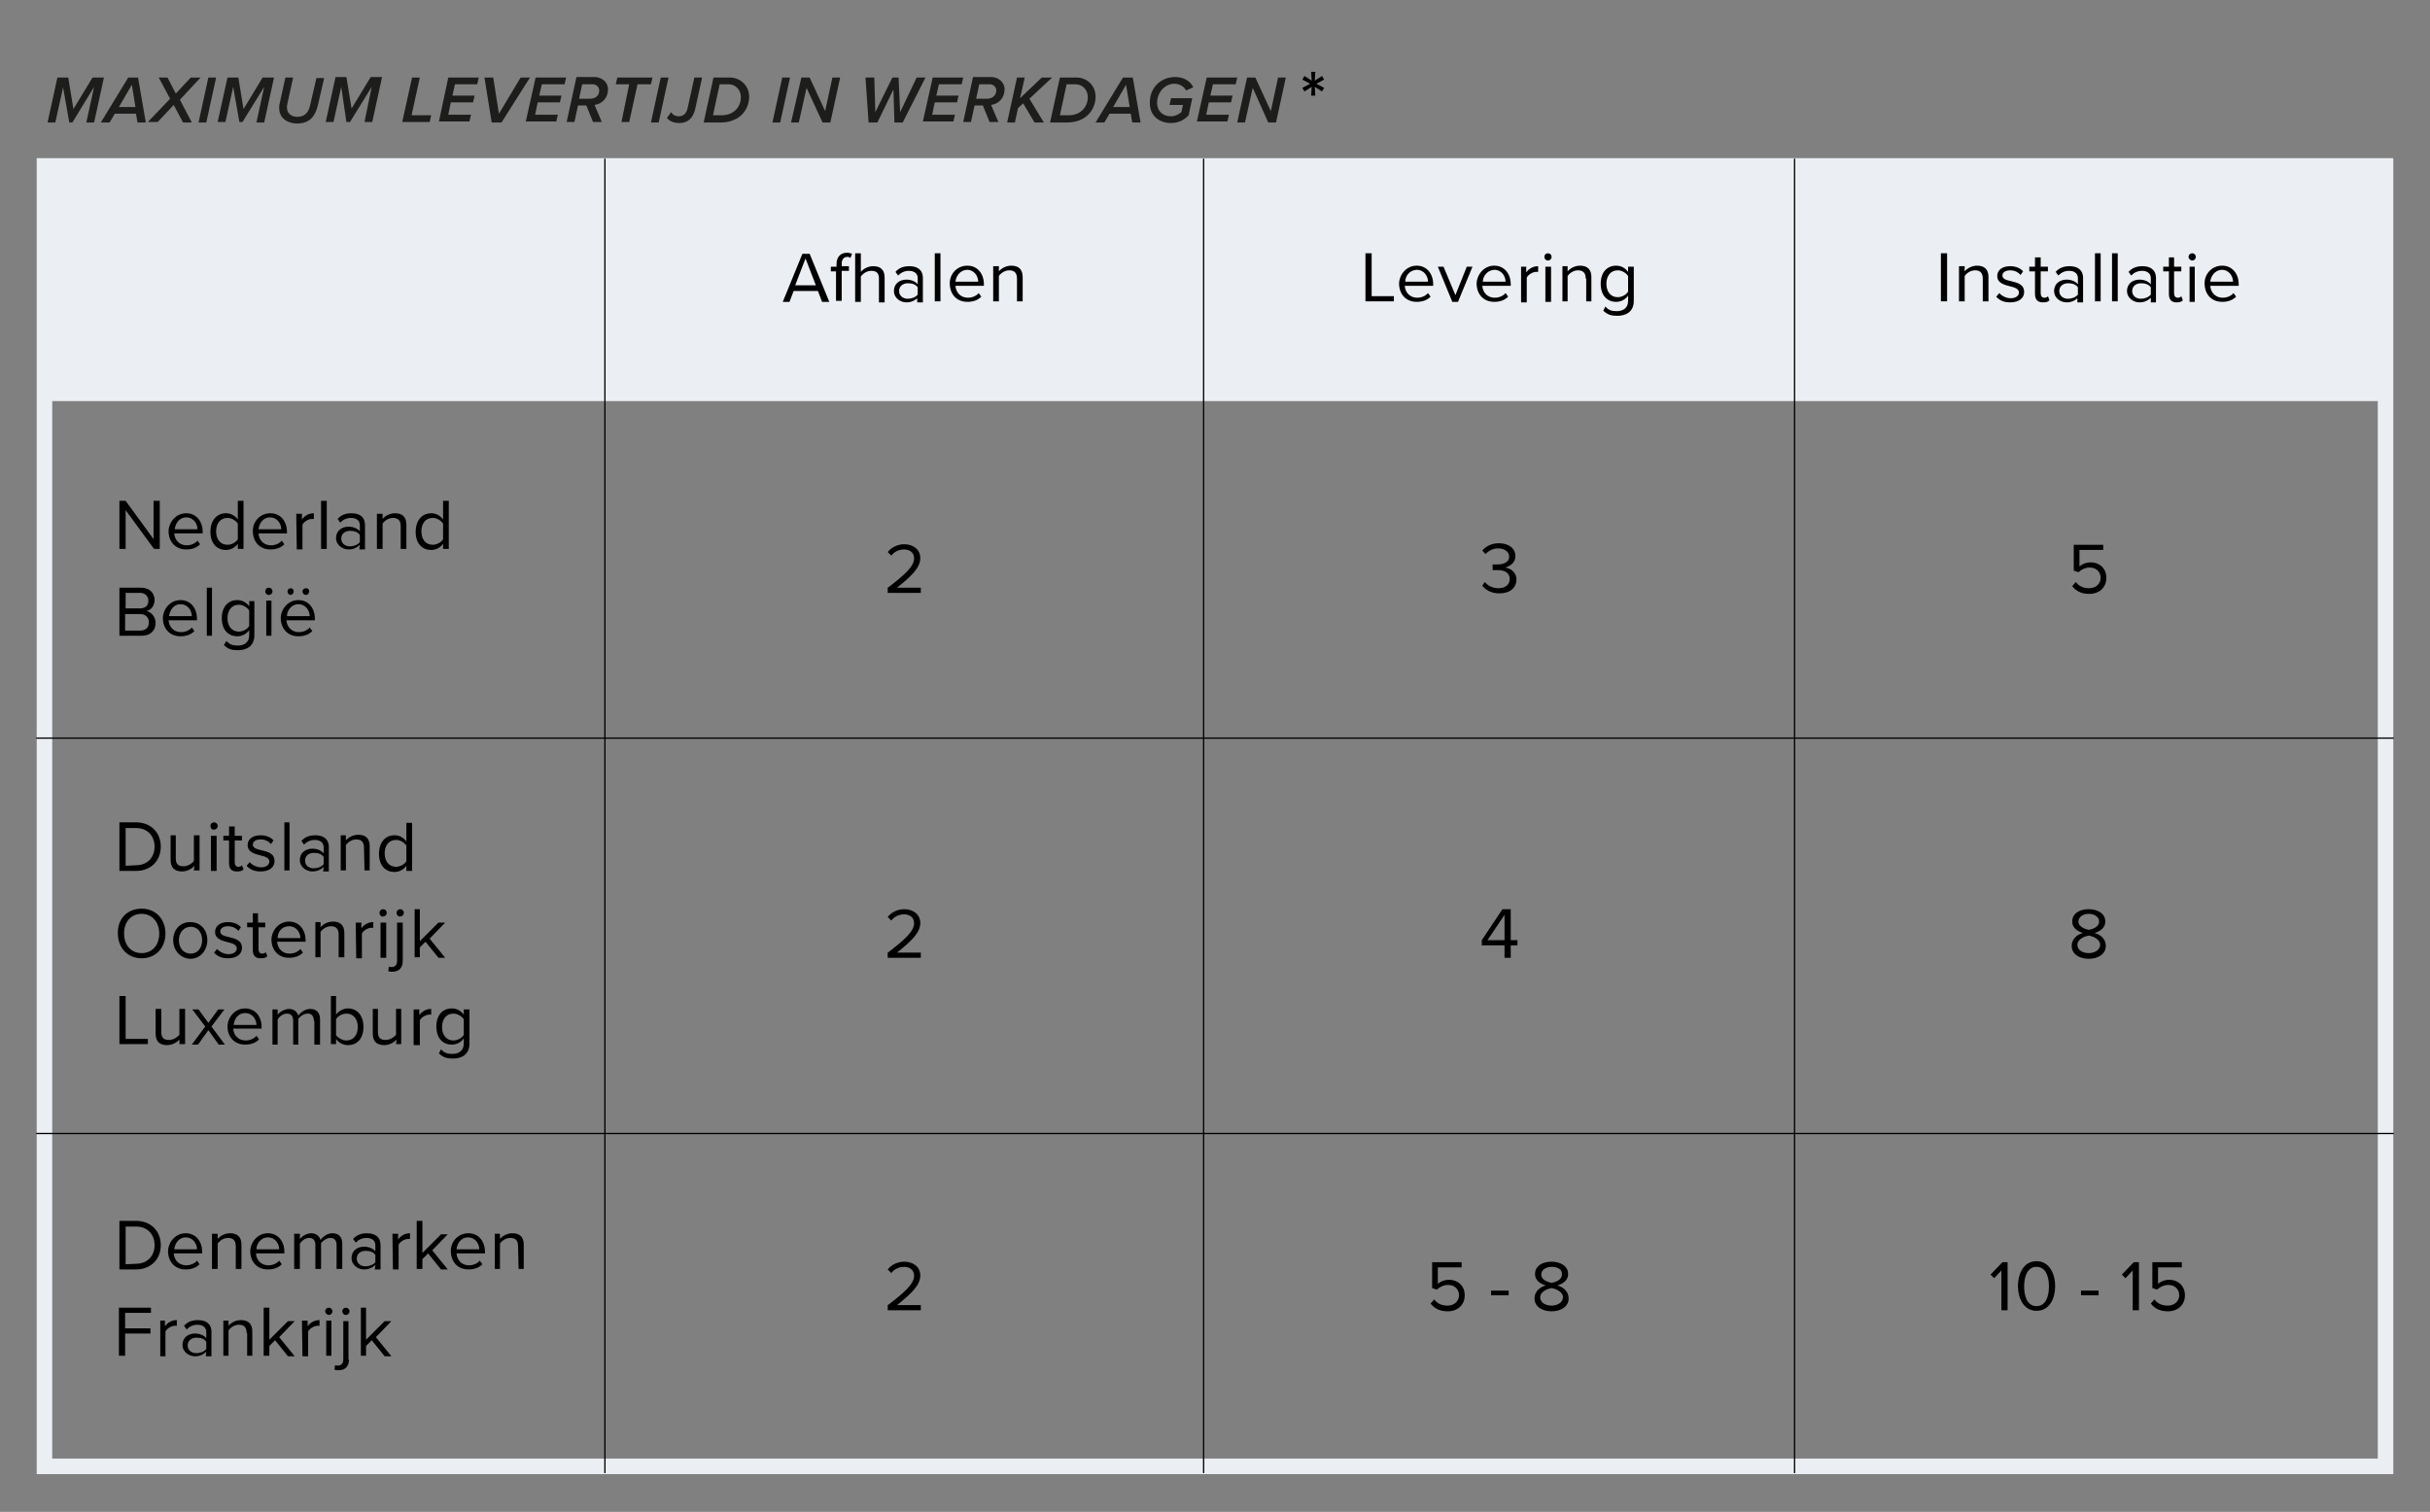 <?xml version="1.0" encoding="utf-8"?>
<!-- Generator: Adobe Illustrator 22.0.1, SVG Export Plug-In . SVG Version: 6.00 Build 0)  -->
<svg version="1.1" id="Laag_1" xmlns="http://www.w3.org/2000/svg" xmlns:xlink="http://www.w3.org/1999/xlink" x="0px" y="0px"
	 viewBox="0 0 470 292.5" style="enable-background:new 0 0 470 292.5;" xml:space="preserve">
<rect x="0" y="0" width="470" height="292.5" fill="#808080" stroke="none"/>
<style type="text/css">
	.st0{fill:#EBEEF3;}
	.st1{fill:none;stroke:#EBEEF3;stroke-width:3;stroke-miterlimit:10;}
	.st2{fill:none;stroke:#000000;stroke-width:0.25;stroke-miterlimit:10;}
	.st3{fill:#1D1D1B;}
</style>
<g id="Laag_5">
</g>
<g id="Laag_1_1_">
	<rect x="8.6" y="32.3" class="st0" width="452.8" height="45.3"/>
	<rect x="8.6" y="32.1" class="st1" width="452.8" height="251.6"/>
</g>
<g id="Laag_3">
</g>
<g id="Laag_2_1_">
	<line class="st2" x1="117" y1="30.7" x2="117" y2="285"/>
	<line class="st2" x1="232.8" y1="30.7" x2="232.8" y2="285"/>
	<line class="st2" x1="347.1" y1="30.7" x2="347.1" y2="285"/>
	<line class="st2" x1="7" y1="142.8" x2="463" y2="142.8"/>
	<line class="st2" x1="7" y1="219.3" x2="463" y2="219.3"/>
</g>
<g id="Laag_4">
	<g>
		<g>
			<path class="st3" d="M18.2,16.8L14,23.7h-0.6l-1.2-6.8l-1.5,6.8H9.2l1.9-8.7h2.1l1,6.1l3.7-6.1h2.2l-1.9,8.7h-1.5L18.2,16.8z"/>
			<path class="st3" d="M26.3,22h-4.1l-1,1.7h-1.7l5.3-8.7h1.9l1.5,8.7h-1.6L26.3,22z M23,20.7h3.2l-0.7-4.3L23,20.7z"/>
			<path class="st3" d="M33.6,20.3l-3.1,3.3h-1.9l4.3-4.5L30.7,15h1.7l1.6,3.1l2.9-3.1h1.9l-4,4.3l2.3,4.4h-1.7L33.6,20.3z"/>
			<path class="st3" d="M40.3,15h1.5l-1.9,8.7h-1.5L40.3,15z"/>
			<path class="st3" d="M51.1,16.8l-4.2,6.8h-0.6l-1.2-6.8l-1.5,6.8h-1.5L44,15h2.1l1,6.1l3.7-6.1H53l-1.9,8.7h-1.5L51.1,16.8z"/>
			<path class="st3" d="M54,20.9c0-0.2,0-0.6,0.1-0.9l1.1-5h1.5l-1.1,5c-0.1,0.4-0.1,0.5-0.1,0.8c0,1,0.7,1.8,2,1.8
				c1.5,0,2.2-0.9,2.5-2.3l1.2-5.2h1.5l-1.2,5.2c-0.5,2.1-1.5,3.6-4.1,3.6C55.2,23.8,54,22.6,54,20.9z"/>
			<path class="st3" d="M71.9,16.8l-4.2,6.8H67l-1-6.8l-1.5,6.8H63l1.9-8.7H67l1,6.1l3.7-6.1h2.2L72,23.6h-1.5L71.9,16.8z"/>
			<path class="st3" d="M79.7,15h1.5l-1.6,7.3h3.8l-0.3,1.3h-5.3L79.7,15z"/>
			<path class="st3" d="M86.7,15h5.9l-0.3,1.3H88l-0.5,2.2h4.3l-0.3,1.3h-4.3l-0.5,2.4h4.4l-0.3,1.3h-5.9L86.7,15z"/>
			<path class="st3" d="M93.7,15h1.7l1.1,7l4.2-7h1.8L97,23.7h-1.9L93.7,15z"/>
			<path class="st3" d="M103.6,15h5.9l-0.3,1.3h-4.4l-0.5,2.2h4.3l-0.3,1.3H104l-0.5,2.4h4.4l-0.3,1.3h-5.9L103.6,15z"/>
			<path class="st3" d="M113.4,20.4h-1.6l-0.7,3.2h-1.5l1.9-8.7h3.5c1.3,0,2.6,0.9,2.6,2.4c0,1.6-1.1,2.8-2.6,3l1.4,3.3h-1.7
				L113.4,20.4z M115.9,17.5c0-0.7-0.6-1.2-1.3-1.2h-2l-0.6,2.8h2.1C115.3,19.1,115.9,18.4,115.9,17.5z"/>
			<path class="st3" d="M121.7,16.3h-2.6l0.3-1.3h6.8l-0.3,1.3h-2.6l-1.6,7.3h-1.5L121.7,16.3z"/>
			<path class="st3" d="M127.8,15h1.5l-1.9,8.7h-1.5L127.8,15z"/>
			<path class="st3" d="M129.8,21.7c0.3,0.5,0.8,0.8,1.5,0.8c0.9,0,1.5-0.6,1.7-1.6l1.3-5.9h1.5l-1.3,5.9c-0.4,2-1.5,2.9-3.1,2.9
				c-1,0-1.9-0.3-2.4-1L129.8,21.7z"/>
			<path class="st3" d="M144.9,18.7c0,2.3-1.6,5-5.6,5h-3.2L138,15h3.2C143.1,15,144.9,16.5,144.9,18.7z M143.3,18.8
				c0-1.4-1-2.5-2.4-2.5h-1.7l-1.3,6h1.7C141.9,22.3,143.3,20.7,143.3,18.8z"/>
			<path class="st3" d="M151.3,15h1.5l-1.9,8.7h-1.5L151.3,15z"/>
			<path class="st3" d="M156,17l-1.5,6.7H153l2-8.7h1.6l3,6.5L161,15h1.5l-1.9,8.7h-1.5L156,17z"/>
			<path class="st3" d="M172.8,17.3l-3.1,6.4H168l-0.6-8.7h1.7l0.2,6.7l3.3-6.7h1.2l0.3,6.7l3.2-6.7h1.7l-4.4,8.7H173L172.8,17.3z"
				/>
			<path class="st3" d="M180.4,15h5.9l-0.3,1.3h-4.4l-0.5,2.2h4.3l-0.3,1.3h-4.3l-0.5,2.4h4.4l-0.3,1.3h-5.9L180.4,15z"/>
			<path class="st3" d="M190.1,20.4h-1.6l-0.7,3.2h-1.5l1.9-8.7h3.5c1.3,0,2.6,0.9,2.6,2.4c0,1.6-1.1,2.8-2.6,3l1.4,3.3h-1.7
				L190.1,20.4z M192.7,17.5c0-0.7-0.6-1.2-1.3-1.2h-2l-0.6,2.8h2.1C192,19.1,192.7,18.4,192.7,17.5z"/>
			<path class="st3" d="M197.9,20l-1,0.9l-0.6,2.8h-1.5l1.9-8.7h1.5l-0.9,4l4.2-4h2l-4.4,4.1l2.8,4.6h-1.8L197.9,20z"/>
			<path class="st3" d="M211.9,18.7c0,2.3-1.6,5-5.6,5h-3.2L205,15h3.2C210.2,15,211.9,16.5,211.9,18.7z M210.4,18.8
				c0-1.4-1-2.5-2.4-2.5h-1.7l-1.3,6h1.7C209,22.3,210.4,20.7,210.4,18.8z"/>
			<path class="st3" d="M218.7,22h-4.1l-1,1.7h-1.7l5.3-8.7h1.9l1.5,8.7H219L218.7,22z M215.3,20.7h3.2l-0.7-4.3L215.3,20.7z"/>
			<path class="st3" d="M227.3,14.9c1.8,0,3,0.9,3.5,2l-1.4,0.6c-0.4-0.8-1.3-1.3-2.3-1.3c-1.7,0-3.3,1.6-3.3,3.7
				c0,1.5,1,2.6,2.7,2.6c0.8,0,1.5-0.4,2-0.8l0.3-1.4h-2.6l0.3-1.3h4.1l-0.7,3.3c-0.9,1-2.1,1.5-3.4,1.5c-2.4,0-4.1-1.5-4.1-3.8
				C222.3,17,224.5,14.9,227.3,14.9z"/>
			<path class="st3" d="M233.4,15h5.9l-0.3,1.3h-4.4l-0.5,2.2h4.3l-0.3,1.3h-4.3l-0.5,2.4h4.4l-0.3,1.3h-5.9L233.4,15z"/>
			<path class="st3" d="M242.3,17l-1.5,6.7h-1.5l1.9-8.7h1.6l3,6.5l1.4-6.5h1.5l-1.9,8.7h-1.5L242.3,17z"/>
		</g>
	</g>
	<g>
		<path d="M24.3,98.7v7.5h-1.2v-9.3h1.2l5.4,7.4v-7.4h1.2v9.3h-1.1L24.3,98.7z"/>
		<path d="M36,99.3c2,0,3.2,1.6,3.2,3.6v0.3h-5.5c0.1,1.3,1,2.3,2.4,2.3c0.8,0,1.6-0.3,2.1-0.9l0.5,0.7c-0.7,0.7-1.6,1-2.7,1
			c-2,0-3.4-1.4-3.4-3.6C32.7,100.9,34.1,99.3,36,99.3z M33.8,102.4h4.4c0-1-0.7-2.3-2.2-2.3C34.6,100.1,33.9,101.4,33.8,102.4z"/>
		<path d="M46,105.2c-0.5,0.7-1.3,1.2-2.3,1.2c-1.8,0-3-1.3-3-3.5s1.2-3.6,3-3.6c0.9,0,1.7,0.4,2.3,1.2v-3.6h1.1v9.3H46V105.2z
			 M46,101.3c-0.4-0.6-1.2-1.1-2-1.1c-1.4,0-2.2,1.1-2.2,2.6s0.8,2.6,2.2,2.6c0.8,0,1.7-0.5,2-1.1V101.3z"/>
		<path d="M52.3,99.3c2,0,3.2,1.6,3.2,3.6v0.3H50c0.1,1.3,1,2.3,2.4,2.3c0.8,0,1.6-0.3,2.1-0.9l0.5,0.7c-0.7,0.7-1.6,1-2.7,1
			c-2,0-3.4-1.4-3.4-3.6C48.9,100.9,50.3,99.3,52.3,99.3z M50,102.4h4.4c0-1-0.7-2.3-2.2-2.3C50.8,100.1,50.1,101.4,50,102.4z"/>
		<path d="M57.3,99.4h1.1v1.1c0.5-0.7,1.3-1.2,2.3-1.2v1.1c-0.1,0-0.3,0-0.4,0c-0.6,0-1.5,0.5-1.8,1.1v4.8h-1.1L57.3,99.4L57.3,99.4
			z"/>
		<path d="M62.1,96.9h1.1v9.3h-1.1V96.9z"/>
		<path d="M69.6,105.4c-0.6,0.6-1.3,0.9-2.2,0.9c-1.1,0-2.4-0.8-2.4-2.2c0-1.5,1.2-2.2,2.4-2.2c0.9,0,1.7,0.3,2.2,0.9v-1.2
			c0-0.9-0.7-1.4-1.7-1.4c-0.8,0-1.5,0.3-2.1,0.9l-0.5-0.7c0.7-0.8,1.6-1.1,2.7-1.1c1.4,0,2.6,0.6,2.6,2.3v4.7h-1.1L69.6,105.4
			L69.6,105.4z M69.6,103.5c-0.4-0.6-1.1-0.8-1.9-0.8c-1,0-1.7,0.6-1.7,1.5s0.7,1.5,1.7,1.5c0.7,0,1.5-0.3,1.9-0.8V103.5z"/>
		<path d="M77.5,101.8c0-1.2-0.6-1.6-1.5-1.6c-0.8,0-1.6,0.5-2,1.1v4.9h-1.1v-6.8H74v1c0.5-0.6,1.4-1.1,2.4-1.1
			c1.4,0,2.2,0.7,2.2,2.2v4.7h-1.1V101.8z"/>
		<path d="M85.7,105.2c-0.5,0.7-1.3,1.2-2.3,1.2c-1.8,0-3-1.3-3-3.5s1.2-3.6,3-3.6c0.9,0,1.7,0.4,2.3,1.2v-3.6h1.1v9.3h-1.1V105.2z
			 M85.7,101.3c-0.4-0.6-1.2-1.1-2-1.1c-1.4,0-2.2,1.1-2.2,2.6s0.8,2.6,2.2,2.6c0.8,0,1.7-0.5,2-1.1V101.3z"/>
		<path d="M23.1,113.7h4.2c1.6,0,2.6,1,2.6,2.4c0,1.2-0.8,2-1.6,2.1c1,0.2,1.8,1.2,1.8,2.3c0,1.5-1,2.5-2.7,2.5h-4.3
			C23.1,123,23.1,113.7,23.1,113.7z M27.1,117.7c1.1,0,1.6-0.6,1.6-1.5c0-0.8-0.6-1.5-1.6-1.5h-2.8v3H27.1z M27.1,122
			c1.1,0,1.7-0.6,1.7-1.6c0-0.9-0.6-1.6-1.7-1.6h-2.9v3.2H27.1z"/>
		<path d="M34.9,116.1c2,0,3.2,1.6,3.2,3.6v0.3h-5.5c0.1,1.3,1,2.3,2.4,2.3c0.8,0,1.6-0.3,2.1-0.9l0.5,0.7c-0.7,0.7-1.6,1-2.7,1
			c-2,0-3.4-1.4-3.4-3.6C31.6,117.7,33,116.1,34.9,116.1z M32.7,119.2h4.4c0-1-0.7-2.3-2.2-2.3C33.5,116.9,32.8,118.2,32.7,119.2z"
			/>
		<path d="M40,113.7h1v9.3h-1V113.7z"/>
		<path d="M43.8,124c0.6,0.7,1.2,0.9,2.2,0.9c1.1,0,2.2-0.5,2.2-2v-1c-0.5,0.7-1.3,1.2-2.3,1.2c-1.8,0-3-1.3-3-3.5s1.2-3.5,3-3.5
			c0.9,0,1.7,0.4,2.3,1.2v-1h1v6.6c0,2.2-1.6,2.9-3.2,2.9c-1.1,0-1.9-0.2-2.7-1L43.8,124z M48.2,118.1c-0.4-0.6-1.2-1.1-2-1.1
			c-1.4,0-2.2,1.1-2.2,2.6s0.8,2.6,2.2,2.6c0.8,0,1.7-0.5,2-1.1V118.1z"/>
		<path d="M51.3,114.4c0-0.4,0.3-0.7,0.7-0.7s0.7,0.3,0.7,0.7c0,0.4-0.3,0.7-0.7,0.7S51.3,114.8,51.3,114.4z M51.5,116.2h1v6.8h-1
			V116.2z"/>
		<path d="M57.7,116.1c2,0,3.2,1.6,3.2,3.6v0.3h-5.5c0.1,1.3,1,2.3,2.4,2.3c0.8,0,1.6-0.3,2.1-0.9l0.5,0.7c-0.7,0.7-1.6,1-2.7,1
			c-2,0-3.4-1.4-3.4-3.6C54.4,117.7,55.8,116.1,57.7,116.1z M55.5,119.2h4.4c0-1-0.7-2.3-2.2-2.3C56.3,116.9,55.5,118.2,55.5,119.2z
			 M55.6,114.4c0-0.3,0.3-0.6,0.6-0.6c0.4,0,0.6,0.3,0.6,0.6c0,0.4-0.3,0.7-0.6,0.7C55.9,115.1,55.6,114.8,55.6,114.4z M58.5,114.4
			c0-0.3,0.3-0.6,0.7-0.6s0.6,0.3,0.6,0.6c0,0.4-0.3,0.7-0.6,0.7C58.8,115.1,58.5,114.8,58.5,114.4z"/>
	</g>
	<g>
		<path d="M158.2,56.3h-4.7l-0.8,2.1h-1.3l3.8-9.3h1.4l3.8,9.3H159L158.2,56.3z M153.8,55.2h4l-2-5.2L153.8,55.2z"/>
		<path d="M161.8,52.5h-1.1v-0.9h1.1v-0.5c0-1.4,0.8-2.2,2-2.2c0.4,0,0.8,0.1,1,0.2l-0.3,0.8c-0.2-0.1-0.3-0.2-0.6-0.2
			c-0.7,0-1.1,0.5-1.1,1.3v0.5h1.4v0.9h-1.4v5.8h-1.1v-5.7H161.8z M170,53.9c0-1.2-0.6-1.5-1.5-1.5c-0.8,0-1.6,0.5-2,1.1v4.9h-1.1
			V49h1.1v3.6c0.5-0.6,1.4-1.1,2.4-1.1c1.4,0,2.2,0.7,2.2,2.2v4.8H170V53.9z"/>
		<path d="M177.5,57.6c-0.6,0.6-1.3,0.9-2.2,0.9c-1.1,0-2.4-0.8-2.4-2.2c0-1.5,1.2-2.2,2.4-2.2c0.9,0,1.7,0.3,2.2,0.9v-1.2
			c0-0.9-0.7-1.4-1.7-1.4c-0.8,0-1.5,0.3-2.1,0.9l-0.5-0.7c0.7-0.8,1.6-1.1,2.7-1.1c1.4,0,2.6,0.6,2.6,2.3v4.7h-1.1v-0.9H177.5z
			 M177.5,55.6c-0.4-0.6-1.1-0.8-1.9-0.8c-1,0-1.7,0.6-1.7,1.5s0.7,1.5,1.7,1.5c0.7,0,1.5-0.3,1.9-0.8V55.6z"/>
		<path d="M180.8,49h1.1v9.3h-1.1V49z"/>
		<path d="M187.1,51.4c2,0,3.2,1.6,3.2,3.6v0.3h-5.5c0.1,1.3,1,2.3,2.4,2.3c0.8,0,1.6-0.3,2.1-0.9l0.5,0.7c-0.7,0.7-1.6,1-2.7,1
			c-2,0-3.4-1.4-3.4-3.6C183.7,53,185.1,51.4,187.1,51.4z M184.8,54.5h4.4c0-1-0.7-2.3-2.2-2.3C185.6,52.3,184.9,53.5,184.8,54.5z"
			/>
		<path d="M196.7,53.9c0-1.2-0.6-1.6-1.5-1.6c-0.8,0-1.6,0.5-2,1.1v4.9h-1.1v-6.8h1.1v1c0.5-0.6,1.4-1.1,2.4-1.1
			c1.4,0,2.2,0.7,2.2,2.2v4.7h-1.1L196.7,53.9L196.7,53.9z"/>
	</g>
	<g>
		<path d="M264.1,49h1.2v8.3h4.3v1h-5.5V49z"/>
		<path d="M274,51.4c2,0,3.2,1.6,3.2,3.6v0.3h-5.5c0.1,1.3,1,2.3,2.4,2.3c0.8,0,1.6-0.3,2.1-0.9l0.5,0.7c-0.7,0.7-1.6,1-2.7,1
			c-2,0-3.4-1.4-3.4-3.6C270.7,53,272.1,51.4,274,51.4z M271.8,54.5h4.4c0-1-0.7-2.3-2.2-2.3C272.5,52.3,271.8,53.5,271.8,54.5z"/>
		<path d="M278.1,51.6h1.1l2.3,5.5l2.2-5.5h1.1l-2.8,6.8h-1.1L278.1,51.6z"/>
		<path d="M289,51.4c2,0,3.2,1.6,3.2,3.6v0.3h-5.5c0.1,1.3,1,2.3,2.4,2.3c0.8,0,1.6-0.3,2.1-0.9l0.5,0.7c-0.7,0.7-1.6,1-2.7,1
			c-2,0-3.4-1.4-3.4-3.6C285.7,53,287.1,51.4,289,51.4z M286.8,54.5h4.4c0-1-0.7-2.3-2.2-2.3C287.6,52.3,286.8,53.5,286.8,54.5z"/>
		<path d="M294.1,51.6h1.1v1.1c0.5-0.7,1.3-1.2,2.3-1.2v1.1c-0.1,0-0.3,0-0.4,0c-0.6,0-1.5,0.5-1.8,1.1v4.8h-1.1v-6.9H294.1z"/>
		<path d="M298.7,49.7c0-0.4,0.3-0.7,0.7-0.7c0.4,0,0.7,0.3,0.7,0.7s-0.3,0.7-0.7,0.7S298.7,50.1,298.7,49.7z M298.9,51.6h1.1v6.8
			h-1.1V51.6z"/>
		<path d="M306.7,53.9c0-1.2-0.6-1.6-1.5-1.6c-0.8,0-1.6,0.5-2,1.1v4.9h-1v-6.8h1v1c0.5-0.6,1.4-1.1,2.4-1.1c1.4,0,2.2,0.7,2.2,2.2
			v4.7h-1v-4.4H306.7z"/>
		<path d="M310.5,59.3c0.6,0.7,1.2,0.9,2.2,0.9c1.1,0,2.2-0.5,2.2-2v-1c-0.5,0.7-1.3,1.2-2.3,1.2c-1.8,0-3-1.3-3-3.5s1.2-3.5,3-3.5
			c0.9,0,1.7,0.4,2.3,1.2v-1h1.1v6.6c0,2.2-1.6,2.9-3.2,2.9c-1.1,0-1.9-0.2-2.7-1L310.5,59.3z M314.9,53.4c-0.4-0.6-1.2-1.1-2-1.1
			c-1.4,0-2.2,1.1-2.2,2.6s0.8,2.6,2.2,2.6c0.8,0,1.7-0.5,2-1.1V53.4z"/>
	</g>
	<g>
		<path d="M375.4,49h1.2v9.3h-1.2V49z"/>
		<path d="M383.5,53.9c0-1.2-0.6-1.6-1.5-1.6c-0.8,0-1.6,0.5-2,1.1v4.9h-1.1v-6.8h1.1v1c0.5-0.6,1.4-1.1,2.4-1.1
			c1.4,0,2.2,0.7,2.2,2.2v4.7h-1.1V53.9z"/>
		<path d="M386.7,56.7c0.4,0.5,1.3,1,2.2,1c1,0,1.6-0.5,1.6-1.1c0-0.7-0.8-1-1.7-1.2c-1.1-0.3-2.5-0.6-2.5-2c0-1.1,0.9-1.9,2.5-1.9
			c1.1,0,2,0.4,2.5,1l-0.5,0.7c-0.4-0.5-1.1-0.9-2-0.9s-1.5,0.4-1.5,1c0,0.7,0.8,0.9,1.7,1.1c1.2,0.3,2.5,0.6,2.5,2.1
			c0,1.1-0.9,2-2.7,2c-1.1,0-2-0.3-2.7-1.1L386.7,56.7z"/>
		<path d="M393.6,56.9v-4.4h-1.1v-0.9h1.1v-1.8h1.1v1.8h1.4v0.9h-1.4v4.2c0,0.5,0.2,0.9,0.7,0.9c0.3,0,0.6-0.1,0.7-0.3l0.3,0.8
			c-0.3,0.3-0.6,0.4-1.3,0.4C394.1,58.5,393.6,57.9,393.6,56.9z"/>
		<path d="M401.9,57.6c-0.6,0.6-1.3,0.9-2.2,0.9c-1.1,0-2.4-0.8-2.4-2.2c0-1.5,1.2-2.2,2.4-2.2c0.9,0,1.7,0.3,2.2,0.9v-1.2
			c0-0.9-0.7-1.4-1.7-1.4c-0.8,0-1.5,0.3-2.1,0.9l-0.5-0.7c0.7-0.8,1.6-1.1,2.7-1.1c1.4,0,2.6,0.6,2.6,2.3v4.7h-1.1v-0.9H401.9z
			 M401.9,55.6c-0.4-0.6-1.1-0.8-1.9-0.8c-1,0-1.7,0.6-1.7,1.5s0.7,1.5,1.7,1.5c0.7,0,1.5-0.3,1.9-0.8V55.6z"/>
		<path d="M405.2,49h1.1v9.3h-1.1V49z"/>
		<path d="M408.5,49h1.1v9.3h-1.1V49z"/>
		<path d="M416,57.6c-0.6,0.6-1.3,0.9-2.2,0.9c-1.1,0-2.4-0.8-2.4-2.2c0-1.5,1.2-2.2,2.4-2.2c0.9,0,1.7,0.3,2.2,0.9v-1.2
			c0-0.9-0.7-1.4-1.7-1.4c-0.8,0-1.5,0.3-2.1,0.9l-0.5-0.7c0.7-0.8,1.6-1.1,2.7-1.1c1.4,0,2.6,0.6,2.6,2.3v4.7h-1V57.6z M416,55.6
			c-0.4-0.6-1.1-0.8-1.9-0.8c-1,0-1.7,0.6-1.7,1.5s0.7,1.5,1.7,1.5c0.7,0,1.5-0.3,1.9-0.8V55.6z"/>
		<path d="M419.5,56.9v-4.4h-1.1v-0.9h1.1v-1.8h1v1.8h1.4v0.9h-1.4v4.2c0,0.5,0.2,0.9,0.7,0.9c0.3,0,0.6-0.1,0.7-0.3l0.3,0.8
			c-0.3,0.3-0.6,0.4-1.3,0.4C420,58.5,419.5,57.9,419.5,56.9z"/>
		<path d="M423.3,49.7c0-0.4,0.3-0.7,0.7-0.7c0.4,0,0.7,0.3,0.7,0.7s-0.3,0.7-0.7,0.7C423.7,50.4,423.3,50.1,423.3,49.7z
			 M423.5,51.6h1v6.8h-1V51.6z"/>
		<path d="M429.8,51.4c2,0,3.2,1.6,3.2,3.6v0.3h-5.5c0.1,1.3,1,2.3,2.4,2.3c0.8,0,1.6-0.3,2.1-0.9l0.5,0.7c-0.7,0.7-1.6,1-2.7,1
			c-2,0-3.4-1.4-3.4-3.6C426.4,53,427.8,51.4,429.8,51.4z M427.5,54.5h4.4c0-1-0.7-2.3-2.2-2.3C428.3,52.3,427.6,53.5,427.5,54.5z"
			/>
	</g>
	<g>
		<path d="M171.6,113.8c3.4-2.6,5.2-4.2,5.2-5.8c0-1.2-1-1.7-1.9-1.7c-1.1,0-2,0.5-2.5,1.2l-0.7-0.7c0.7-0.9,1.9-1.5,3.2-1.5
			c1.6,0,3.1,0.9,3.1,2.7c0,1.9-1.9,3.6-4.5,5.7h4.6v1h-6.4v-0.9H171.6z"/>
	</g>
	<g>
		<path d="M287.2,112.6c0.5,0.7,1.5,1.2,2.6,1.2c1.4,0,2.2-0.7,2.2-1.8c0-1.2-1-1.7-2.3-1.7c-0.4,0-0.8,0-1,0v-1.1c0.2,0,0.6,0,1,0
			c1.2,0,2.2-0.5,2.2-1.5s-1-1.6-2.1-1.6c-1,0-1.8,0.4-2.5,1.1l-0.6-0.7c0.7-0.8,1.8-1.4,3.2-1.4c1.8,0,3.2,0.9,3.2,2.5
			c0,1.3-1.1,2-2,2.2c0.9,0.1,2.2,0.8,2.2,2.3c0,1.6-1.2,2.7-3.3,2.7c-1.6,0-2.7-0.7-3.3-1.5L287.2,112.6z"/>
	</g>
	<g>
		<path d="M401.5,112.6c0.6,0.8,1.4,1.2,2.6,1.2c1.3,0,2.2-0.9,2.2-2c0-1.2-0.9-2-2.1-2c-0.8,0-1.5,0.3-2.2,0.9l-0.9-0.3v-5h5.7v1
			h-4.6v3.2c0.4-0.4,1.2-0.8,2.2-0.8c1.6,0,3,1.1,3,3s-1.4,3.1-3.3,3.1c-1.6,0-2.6-0.6-3.3-1.5L401.5,112.6z"/>
	</g>
	<g>
		<path d="M171.6,184.4c3.4-2.6,5.2-4.2,5.2-5.8c0-1.2-1-1.7-1.9-1.7c-1.1,0-2,0.5-2.5,1.2l-0.7-0.7c0.7-0.9,1.9-1.5,3.2-1.5
			c1.6,0,3.1,0.9,3.1,2.7c0,1.9-1.9,3.6-4.5,5.7h4.6v1h-6.4v-0.9H171.6z"/>
	</g>
	<g>
		<path d="M291,182.9h-4.4v-1l4-6h1.6v6h1.3v1h-1.3v2.4H291V182.9z M287.7,181.9h3.3V177L287.7,181.9z"/>
	</g>
	<g>
		<path d="M402.9,180.5c-1.1-0.3-2.1-1-2.1-2.2c0-1.7,1.6-2.4,3.2-2.4c1.5,0,3.2,0.7,3.2,2.4c0,1.2-1,1.9-2.1,2.2
			c1.2,0.3,2.2,1.2,2.2,2.5c0,1.6-1.5,2.5-3.3,2.5s-3.3-0.9-3.3-2.5C400.7,181.7,401.7,180.8,402.9,180.5z M404,181
			c-0.6,0.1-2.2,0.6-2.2,1.8c0,1,1,1.6,2.2,1.6c1.1,0,2.2-0.6,2.2-1.6C406.2,181.6,404.6,181.1,404,181z M404,176.8
			c-1.1,0-2,0.6-2,1.5c0,1.1,1.5,1.5,2,1.6c0.6-0.1,2-0.5,2-1.6C406,177.4,405.1,176.8,404,176.8z"/>
	</g>
	<g>
		<path d="M171.6,252.6c3.4-2.6,5.2-4.2,5.2-5.8c0-1.2-1-1.7-1.9-1.7c-1.1,0-2,0.5-2.5,1.2l-0.7-0.7c0.7-0.9,1.9-1.5,3.2-1.5
			c1.6,0,3.1,0.9,3.1,2.7c0,1.9-1.9,3.6-4.5,5.7h4.6v1h-6.4v-0.9H171.6z"/>
	</g>
	<g>
		<path d="M277.4,251.4c0.6,0.8,1.4,1.2,2.6,1.2c1.3,0,2.2-0.9,2.2-2c0-1.2-0.9-2-2.1-2c-0.8,0-1.5,0.3-2.2,0.9l-0.9-0.3v-5h5.7v1
			h-4.6v3.2c0.4-0.4,1.2-0.8,2.2-0.8c1.6,0,3,1.1,3,3s-1.4,3.1-3.3,3.1c-1.6,0-2.6-0.6-3.3-1.5L277.4,251.4z"/>
		<path d="M288.4,249.7h3.4v0.9h-3.4V249.7z"/>
		<path d="M299,248.7c-1.1-0.3-2.1-1-2.1-2.2c0-1.7,1.6-2.4,3.2-2.4c1.5,0,3.2,0.7,3.2,2.4c0,1.2-1,1.9-2.1,2.2
			c1.2,0.3,2.2,1.2,2.2,2.5c0,1.6-1.5,2.5-3.3,2.5s-3.3-0.9-3.3-2.5C296.8,249.9,297.8,249,299,248.7z M300.1,249.2
			c-0.6,0.1-2.2,0.6-2.2,1.8c0,1,1,1.6,2.2,1.6c1.1,0,2.2-0.6,2.2-1.6C302.3,249.8,300.7,249.3,300.1,249.2z M300.1,245.1
			c-1.1,0-2,0.6-2,1.5c0,1.1,1.5,1.5,2,1.6c0.6-0.1,2-0.5,2-1.6C302.2,245.6,301.3,245.1,300.1,245.1z"/>
	</g>
	<g>
		<path d="M387.2,245.7l-1.5,1.6l-0.7-0.7l2.3-2.4h1v9.3h-1.2v-7.8H387.2z"/>
		<path d="M393.9,244c2.5,0,3.6,2.5,3.6,4.8s-1,4.8-3.6,4.8s-3.6-2.6-3.6-4.8S391.3,244,393.9,244z M393.9,245.1
			c-1.8,0-2.4,1.9-2.4,3.8c0,1.9,0.6,3.8,2.4,3.8s2.4-1.9,2.4-3.8S395.7,245.1,393.9,245.1z"/>
		<path d="M402.5,249.7h3.4v0.9h-3.4V249.7z"/>
		<path d="M412.6,245.7l-1.5,1.6l-0.7-0.7l2.3-2.4h1v9.3h-1.2v-7.8H412.6z"/>
		<path d="M416.7,251.4c0.6,0.8,1.4,1.2,2.6,1.2c1.3,0,2.2-0.9,2.2-2c0-1.2-0.9-2-2.1-2c-0.8,0-1.5,0.3-2.2,0.9l-0.9-0.3v-5h5.7v1
			h-4.6v3.2c0.4-0.4,1.2-0.8,2.2-0.8c1.6,0,3,1.1,3,3s-1.4,3.1-3.3,3.1c-1.6,0-2.6-0.6-3.3-1.5L416.7,251.4z"/>
	</g>
	<g>
		<path d="M23.1,159.1h3.2c2.9,0,4.8,2,4.8,4.7s-1.9,4.7-4.8,4.7h-3.2C23.1,168.5,23.1,159.1,23.1,159.1z M26.3,167.4
			c2.3,0,3.6-1.6,3.6-3.6s-1.3-3.6-3.6-3.6h-2v7.3L26.3,167.4L26.3,167.4z"/>
		<path d="M37.6,167.5c-0.5,0.6-1.4,1.1-2.4,1.1c-1.4,0-2.2-0.7-2.2-2.2v-4.8h1v4.5c0,1.2,0.6,1.5,1.5,1.5c0.8,0,1.6-0.5,2-1v-5h1.1
			v6.8h-1.1L37.6,167.5L37.6,167.5z"/>
		<path d="M40.7,159.8c0-0.4,0.3-0.7,0.7-0.7s0.7,0.3,0.7,0.7s-0.3,0.7-0.7,0.7C41,160.6,40.7,160.2,40.7,159.8z M40.8,161.7h1.1
			v6.8h-1.1V161.7z"/>
		<path d="M44.3,167v-4.4h-1.1v-0.9h1.1v-1.8h1.1v1.8h1.4v0.9h-1.4v4.2c0,0.5,0.2,0.9,0.7,0.9c0.3,0,0.6-0.1,0.7-0.3l0.3,0.8
			c-0.3,0.3-0.6,0.4-1.3,0.4C44.8,168.6,44.3,168.1,44.3,167z"/>
		<path d="M48.3,166.8c0.4,0.5,1.3,1,2.2,1c1,0,1.6-0.5,1.6-1.1c0-0.7-0.8-1-1.7-1.2c-1.1-0.3-2.5-0.6-2.5-2c0-1.1,0.9-1.9,2.5-1.9
			c1.1,0,2,0.4,2.5,1l-0.5,0.7c-0.4-0.5-1.1-0.9-2-0.9s-1.5,0.4-1.5,1c0,0.7,0.8,0.9,1.7,1.1c1.2,0.3,2.5,0.6,2.5,2.1
			c0,1.1-0.9,2-2.7,2c-1.1,0-2-0.3-2.7-1.1L48.3,166.8z"/>
		<path d="M55,159.1h1v9.3h-1V159.1z"/>
		<path d="M62.6,167.7c-0.6,0.6-1.3,0.9-2.2,0.9c-1.1,0-2.4-0.8-2.4-2.2c0-1.5,1.2-2.2,2.4-2.2c0.9,0,1.7,0.3,2.2,0.9v-1.2
			c0-0.9-0.7-1.4-1.7-1.4c-0.8,0-1.5,0.3-2.1,0.9l-0.5-0.7c0.7-0.8,1.6-1.1,2.7-1.1c1.4,0,2.6,0.6,2.6,2.3v4.7h-1.1L62.6,167.7
			L62.6,167.7z M62.6,165.8c-0.4-0.6-1.1-0.8-1.9-0.8c-1,0-1.7,0.6-1.7,1.5s0.7,1.5,1.7,1.5c0.7,0,1.5-0.3,1.9-0.8V165.8z"/>
		<path d="M70.4,164c0-1.2-0.6-1.6-1.5-1.6c-0.8,0-1.6,0.5-2,1.1v4.9h-1v-6.8h1v1c0.5-0.6,1.4-1.1,2.4-1.1c1.4,0,2.2,0.7,2.2,2.2
			v4.7h-1L70.4,164L70.4,164z"/>
		<path d="M78.6,167.5c-0.5,0.7-1.3,1.2-2.3,1.2c-1.8,0-3-1.3-3-3.5s1.2-3.6,3-3.6c0.9,0,1.7,0.4,2.3,1.2v-3.6h1.1v9.3h-1.1V167.5z
			 M78.6,163.6c-0.4-0.6-1.2-1.1-2-1.1c-1.4,0-2.2,1.1-2.2,2.6s0.8,2.6,2.2,2.6c0.8,0,1.7-0.5,2-1.1V163.6z"/>
		<path d="M27.4,175.8c2.8,0,4.6,2.1,4.6,4.8c0,2.8-1.9,4.8-4.6,4.8c-2.8,0-4.6-2.1-4.6-4.8C22.7,177.8,24.6,175.8,27.4,175.8z
			 M27.4,176.8c-2.1,0-3.4,1.6-3.4,3.8s1.3,3.8,3.4,3.8s3.4-1.6,3.4-3.8C30.8,178.4,29.4,176.8,27.4,176.8z"/>
		<path d="M33.5,181.9c0-2,1.3-3.5,3.3-3.5c2.1,0,3.3,1.6,3.3,3.5s-1.3,3.6-3.3,3.6C34.8,185.4,33.5,183.8,33.5,181.9z M39.1,181.9
			c0-1.4-0.8-2.6-2.2-2.6s-2.3,1.2-2.3,2.6c0,1.4,0.8,2.6,2.3,2.6C38.3,184.5,39.1,183.3,39.1,181.9z"/>
		<path d="M42,183.6c0.4,0.5,1.3,1,2.2,1c1,0,1.6-0.5,1.6-1.1c0-0.7-0.8-1-1.7-1.2c-1.1-0.3-2.5-0.6-2.5-2c0-1.1,0.9-1.9,2.5-1.9
			c1.1,0,2,0.4,2.5,1l-0.5,0.7c-0.4-0.5-1.1-0.9-2-0.9s-1.5,0.4-1.5,1c0,0.7,0.8,0.9,1.7,1.1c1.2,0.3,2.5,0.6,2.5,2.1
			c0,1.1-0.9,2-2.7,2c-1.1,0-2-0.3-2.7-1.1L42,183.6z"/>
		<path d="M48.9,183.8v-4.4h-1.1v-0.9h1.1v-1.8h1v1.8h1.4v0.9H50v4.2c0,0.5,0.2,0.9,0.7,0.9c0.3,0,0.6-0.1,0.7-0.3l0.3,0.8
			c-0.3,0.3-0.6,0.4-1.3,0.4C49.4,185.4,48.9,184.9,48.9,183.8z"/>
		<path d="M55.9,178.3c2,0,3.2,1.6,3.2,3.6v0.3h-5.5c0.1,1.3,1,2.3,2.4,2.3c0.8,0,1.6-0.3,2.1-0.9l0.5,0.7c-0.7,0.7-1.6,1-2.7,1
			c-2,0-3.4-1.4-3.4-3.6C52.6,179.9,54,178.3,55.9,178.3z M53.7,181.5h4.4c0-1-0.7-2.3-2.2-2.3S53.7,180.4,53.7,181.5z"/>
		<path d="M65.5,180.8c0-1.2-0.6-1.6-1.5-1.6c-0.8,0-1.6,0.5-2,1.1v4.9h-1v-6.8h1v1c0.5-0.6,1.4-1.1,2.4-1.1c1.4,0,2.2,0.7,2.2,2.2
			v4.7h-1.1V180.8z"/>
		<path d="M68.8,178.5h1.1v1.1c0.5-0.7,1.3-1.2,2.3-1.2v1.1c-0.1,0-0.3,0-0.4,0c-0.6,0-1.5,0.5-1.8,1.1v4.8h-1.1L68.8,178.5
			L68.8,178.5z"/>
		<path d="M73.4,176.6c0-0.4,0.3-0.7,0.7-0.7c0.4,0,0.7,0.3,0.7,0.7s-0.3,0.7-0.7,0.7C73.7,177.4,73.4,177,73.4,176.6z M73.6,178.5
			h1.1v6.8h-1.1V178.5z"/>
		<path d="M77.9,185.9c0,1.3-0.7,2.1-2,2.1c-0.3,0-0.5,0-0.8-0.1l0.1-0.9c0.1,0.1,0.3,0.1,0.5,0.1c0.6,0,1.1-0.3,1.1-1.2v-7.4h1.1
			C77.9,178.5,77.9,185.9,77.9,185.9z M76.7,176.6c0-0.4,0.3-0.7,0.7-0.7c0.4,0,0.7,0.3,0.7,0.7s-0.3,0.7-0.7,0.7
			C77,177.4,76.7,177,76.7,176.6z"/>
		<path d="M82.3,182.2l-1.1,1.1v1.9h-1v-9.3h1v6.2l3.6-3.6h1.3l-3,3.1l3,3.7h-1.3L82.3,182.2z"/>
		<path d="M23.1,192.7h1.2v8.3h4.3v1h-5.5C23.1,202,23.1,192.7,23.1,192.7z"/>
		<path d="M34.7,201.1c-0.5,0.6-1.4,1.1-2.4,1.1c-1.4,0-2.2-0.7-2.2-2.2v-4.8h1.1v4.5c0,1.2,0.6,1.5,1.5,1.5c0.8,0,1.6-0.5,2-1v-5
			h1.1v6.8h-1.1C34.7,202,34.7,201.1,34.7,201.1z"/>
		<path d="M40.3,199.3l-2,2.8h-1.2l2.6-3.5l-2.5-3.3h1.2l1.9,2.6l1.9-2.6h1.2l-2.5,3.3l2.6,3.5h-1.2L40.3,199.3z"/>
		<path d="M47.4,195.1c2,0,3.2,1.6,3.2,3.6v0.3h-5.5c0.1,1.3,1,2.3,2.4,2.3c0.8,0,1.6-0.3,2.1-0.9l0.5,0.7c-0.7,0.7-1.6,1-2.7,1
			c-2,0-3.4-1.4-3.4-3.6C44.1,196.7,45.5,195.1,47.4,195.1z M45.2,198.3h4.4c0-1-0.7-2.3-2.2-2.3C46,196,45.3,197.2,45.2,198.3z"/>
		<path d="M60.7,197.5c0-0.9-0.4-1.4-1.2-1.4c-0.7,0-1.4,0.5-1.8,1v5h-1v-4.6c0-0.9-0.4-1.4-1.2-1.4c-0.7,0-1.4,0.5-1.8,1.1v4.9h-1
			v-6.8h1v1c0.3-0.4,1.2-1.1,2.2-1.1s1.6,0.6,1.8,1.3c0.4-0.6,1.3-1.3,2.3-1.3c1.2,0,1.9,0.7,1.9,2v4.9h-1.1v-4.6H60.7z"/>
		<path d="M64,192.7h1v3.6c0.5-0.7,1.4-1.2,2.3-1.2c1.8,0,3,1.4,3,3.6c0,2.2-1.2,3.5-3,3.5c-1,0-1.8-0.5-2.3-1.2v1h-1V192.7z
			 M67,201.3c1.4,0,2.2-1.1,2.2-2.6s-0.8-2.6-2.2-2.6c-0.8,0-1.7,0.5-2,1.1v3.1C65.4,200.8,66.2,201.3,67,201.3z"/>
		<path d="M76.7,201.1c-0.5,0.6-1.4,1.1-2.4,1.1c-1.4,0-2.2-0.7-2.2-2.2v-4.8h1v4.5c0,1.2,0.6,1.5,1.5,1.5c0.8,0,1.6-0.5,2-1v-5h1
			v6.8h-1L76.7,201.1L76.7,201.1z"/>
		<path d="M80,195.3h1.1v1.1c0.5-0.7,1.3-1.2,2.3-1.2v1.1c-0.1,0-0.3,0-0.4,0c-0.6,0-1.5,0.5-1.8,1.1v4.8H80V195.3z"/>
		<path d="M85.3,203c0.6,0.7,1.2,0.9,2.2,0.9c1.1,0,2.2-0.5,2.2-2v-1c-0.5,0.7-1.3,1.2-2.3,1.2c-1.8,0-3-1.3-3-3.5s1.2-3.5,3-3.5
			c0.9,0,1.7,0.4,2.3,1.2v-1h1.1v6.6c0,2.2-1.6,2.9-3.2,2.9c-1.1,0-1.9-0.2-2.7-1L85.3,203z M89.7,197.2c-0.4-0.6-1.2-1.1-2-1.1
			c-1.4,0-2.2,1.1-2.2,2.6s0.8,2.6,2.2,2.6c0.8,0,1.7-0.5,2-1.1V197.2z"/>
	</g>
	<g>
		<path d="M23.1,236.2h3.2c2.9,0,4.8,2,4.8,4.7s-1.9,4.7-4.8,4.7h-3.2C23.1,245.6,23.1,236.2,23.1,236.2z M26.3,244.5
			c2.3,0,3.6-1.6,3.6-3.6s-1.3-3.6-3.6-3.6h-2v7.3L26.3,244.5L26.3,244.5z"/>
		<path d="M35.9,238.6c2,0,3.2,1.6,3.2,3.6v0.3h-5.5c0.1,1.3,1,2.3,2.4,2.3c0.8,0,1.6-0.3,2.1-0.9l0.5,0.7c-0.7,0.7-1.6,1-2.7,1
			c-2,0-3.4-1.4-3.4-3.6C32.6,240.2,34,238.6,35.9,238.6z M33.7,241.7h4.4c0-1-0.7-2.3-2.2-2.3C34.5,239.4,33.8,240.7,33.7,241.7z"
			/>
		<path d="M45.6,241.1c0-1.2-0.6-1.6-1.5-1.6c-0.8,0-1.6,0.5-2,1.1v4.9H41v-6.8h1.1v1c0.5-0.6,1.4-1.1,2.4-1.1
			c1.4,0,2.2,0.7,2.2,2.2v4.7h-1.1C45.6,245.5,45.6,241.1,45.6,241.1z"/>
		<path d="M51.8,238.6c2,0,3.2,1.6,3.2,3.6v0.3h-5.5c0.1,1.3,1,2.3,2.4,2.3c0.8,0,1.6-0.3,2.1-0.9l0.5,0.7c-0.7,0.7-1.6,1-2.7,1
			c-2,0-3.4-1.4-3.4-3.6C48.5,240.2,49.9,238.6,51.8,238.6z M49.6,241.7H54c0-1-0.7-2.3-2.2-2.3C50.4,239.4,49.6,240.7,49.6,241.7z"
			/>
		<path d="M65.1,240.9c0-0.9-0.4-1.4-1.2-1.4c-0.7,0-1.4,0.5-1.8,1v5H61v-4.6c0-0.9-0.4-1.4-1.2-1.4c-0.7,0-1.4,0.5-1.8,1.1v4.9
			h-1.1v-6.8H58v1c0.3-0.4,1.2-1.1,2.2-1.1s1.6,0.6,1.8,1.3c0.4-0.6,1.3-1.3,2.3-1.3c1.2,0,1.9,0.7,1.9,2v4.9h-1.1
			C65.1,245.5,65.1,240.9,65.1,240.9z"/>
		<path d="M72.6,244.7c-0.6,0.6-1.3,0.9-2.2,0.9c-1.1,0-2.4-0.8-2.4-2.2c0-1.5,1.2-2.2,2.4-2.2c0.9,0,1.7,0.3,2.2,0.9v-1.2
			c0-0.9-0.7-1.4-1.7-1.4c-0.8,0-1.5,0.3-2.1,0.9l-0.5-0.7c0.7-0.8,1.6-1.1,2.7-1.1c1.4,0,2.6,0.6,2.6,2.3v4.7h-1.1L72.6,244.7
			L72.6,244.7z M72.6,242.8c-0.4-0.6-1.1-0.8-1.9-0.8c-1,0-1.7,0.6-1.7,1.5s0.7,1.5,1.7,1.5c0.7,0,1.5-0.3,1.9-0.8V242.8z"/>
		<path d="M75.9,238.7H77v1.1c0.5-0.7,1.3-1.2,2.3-1.2v1.1c-0.1,0-0.3,0-0.4,0c-0.6,0-1.5,0.5-1.8,1.1v4.8H76L75.9,238.7L75.9,238.7
			z"/>
		<path d="M82.8,242.5l-1.1,1.1v1.9h-1.1v-9.3h1.1v6.2l3.6-3.6h1.3l-3,3.1l3,3.7h-1.3L82.8,242.5z"/>
		<path d="M90.6,238.6c2,0,3.2,1.6,3.2,3.6v0.3h-5.5c0.1,1.3,1,2.3,2.4,2.3c0.8,0,1.6-0.3,2.1-0.9l0.5,0.7c-0.7,0.7-1.6,1-2.7,1
			c-2,0-3.4-1.4-3.4-3.6C87.2,240.2,88.6,238.6,90.6,238.6z M88.3,241.7h4.4c0-1-0.7-2.3-2.2-2.3C89.1,239.4,88.4,240.7,88.3,241.7z
			"/>
		<path d="M100.2,241.1c0-1.2-0.6-1.6-1.5-1.6c-0.8,0-1.6,0.5-2,1.1v4.9h-1v-6.8h1v1c0.5-0.6,1.4-1.1,2.4-1.1c1.4,0,2.2,0.7,2.2,2.2
			v4.7h-1L100.2,241.1L100.2,241.1z"/>
		<path d="M23.1,253h6.1v1h-5v3h4.9v1h-4.9v4.3H23V253H23.1z"/>
		<path d="M30.9,255.5h1v1.1c0.5-0.7,1.3-1.2,2.3-1.2v1.1c-0.1,0-0.3,0-0.4,0c-0.6,0-1.5,0.5-1.8,1.1v4.8h-1v-6.9H30.9z"/>
		<path d="M39.9,261.5c-0.6,0.6-1.3,0.9-2.2,0.9c-1.1,0-2.4-0.8-2.4-2.2c0-1.5,1.2-2.2,2.4-2.2c0.9,0,1.7,0.3,2.2,0.9v-1.2
			c0-0.9-0.7-1.4-1.7-1.4c-0.8,0-1.5,0.3-2.1,0.9l-0.5-0.7c0.7-0.8,1.6-1.1,2.7-1.1c1.4,0,2.6,0.6,2.6,2.3v4.7h-1.1L39.9,261.5
			L39.9,261.5z M39.9,259.6c-0.4-0.6-1.1-0.8-1.9-0.8c-1,0-1.7,0.6-1.7,1.5s0.7,1.5,1.7,1.5c0.7,0,1.5-0.3,1.9-0.8V259.6z"/>
		<path d="M47.7,257.9c0-1.2-0.6-1.6-1.5-1.6c-0.8,0-1.6,0.5-2,1.1v4.9h-1v-6.8h1v1c0.5-0.6,1.4-1.1,2.4-1.1c1.4,0,2.2,0.7,2.2,2.2
			v4.7h-1v-4.4H47.7z"/>
		<path d="M53.2,259.3l-1.1,1.1v1.9H51V253h1.1v6.2l3.6-3.6H57l-3,3.1l3,3.7h-1.3L53.2,259.3z"/>
		<path d="M58.4,255.5h1.1v1.1c0.5-0.7,1.3-1.2,2.3-1.2v1.1c-0.1,0-0.3,0-0.4,0c-0.6,0-1.5,0.5-1.8,1.1v4.8h-1.1L58.4,255.5
			L58.4,255.5z"/>
		<path d="M62.9,253.7c0-0.4,0.3-0.7,0.7-0.7c0.4,0,0.7,0.3,0.7,0.7s-0.3,0.7-0.7,0.7C63.3,254.4,62.9,254.1,62.9,253.7z
			 M63.1,255.5h1v6.8h-1V255.5z"/>
		<path d="M67.5,263c0,1.3-0.7,2.1-2,2.1c-0.3,0-0.5,0-0.8-0.1l0.1-0.9c0.1,0.1,0.3,0.1,0.5,0.1c0.6,0,1.1-0.3,1.1-1.2v-7.4h1v7.4
			H67.5z M66.2,253.7c0-0.4,0.3-0.7,0.7-0.7c0.4,0,0.7,0.3,0.7,0.7s-0.3,0.7-0.7,0.7S66.2,254.1,66.2,253.7z"/>
		<path d="M71.9,259.3l-1.1,1.1v1.9h-1V253h1v6.2l3.6-3.6h1.3l-3,3.1l3,3.7h-1.3L71.9,259.3z"/>
	</g>
</g>
<g>
	<path d="M253.7,16.8l-1.4,0.9l-0.4-0.7l1.5-0.8l-1.5-0.8l0.4-0.7l1.4,0.9l-0.1-1.7h0.8l-0.1,1.7l1.4-0.9l0.4,0.7l-1.5,0.8l1.5,0.8
		l-0.4,0.7l-1.4-0.9l0.1,1.7h-0.8L253.7,16.8z"/>
</g>
</svg>
